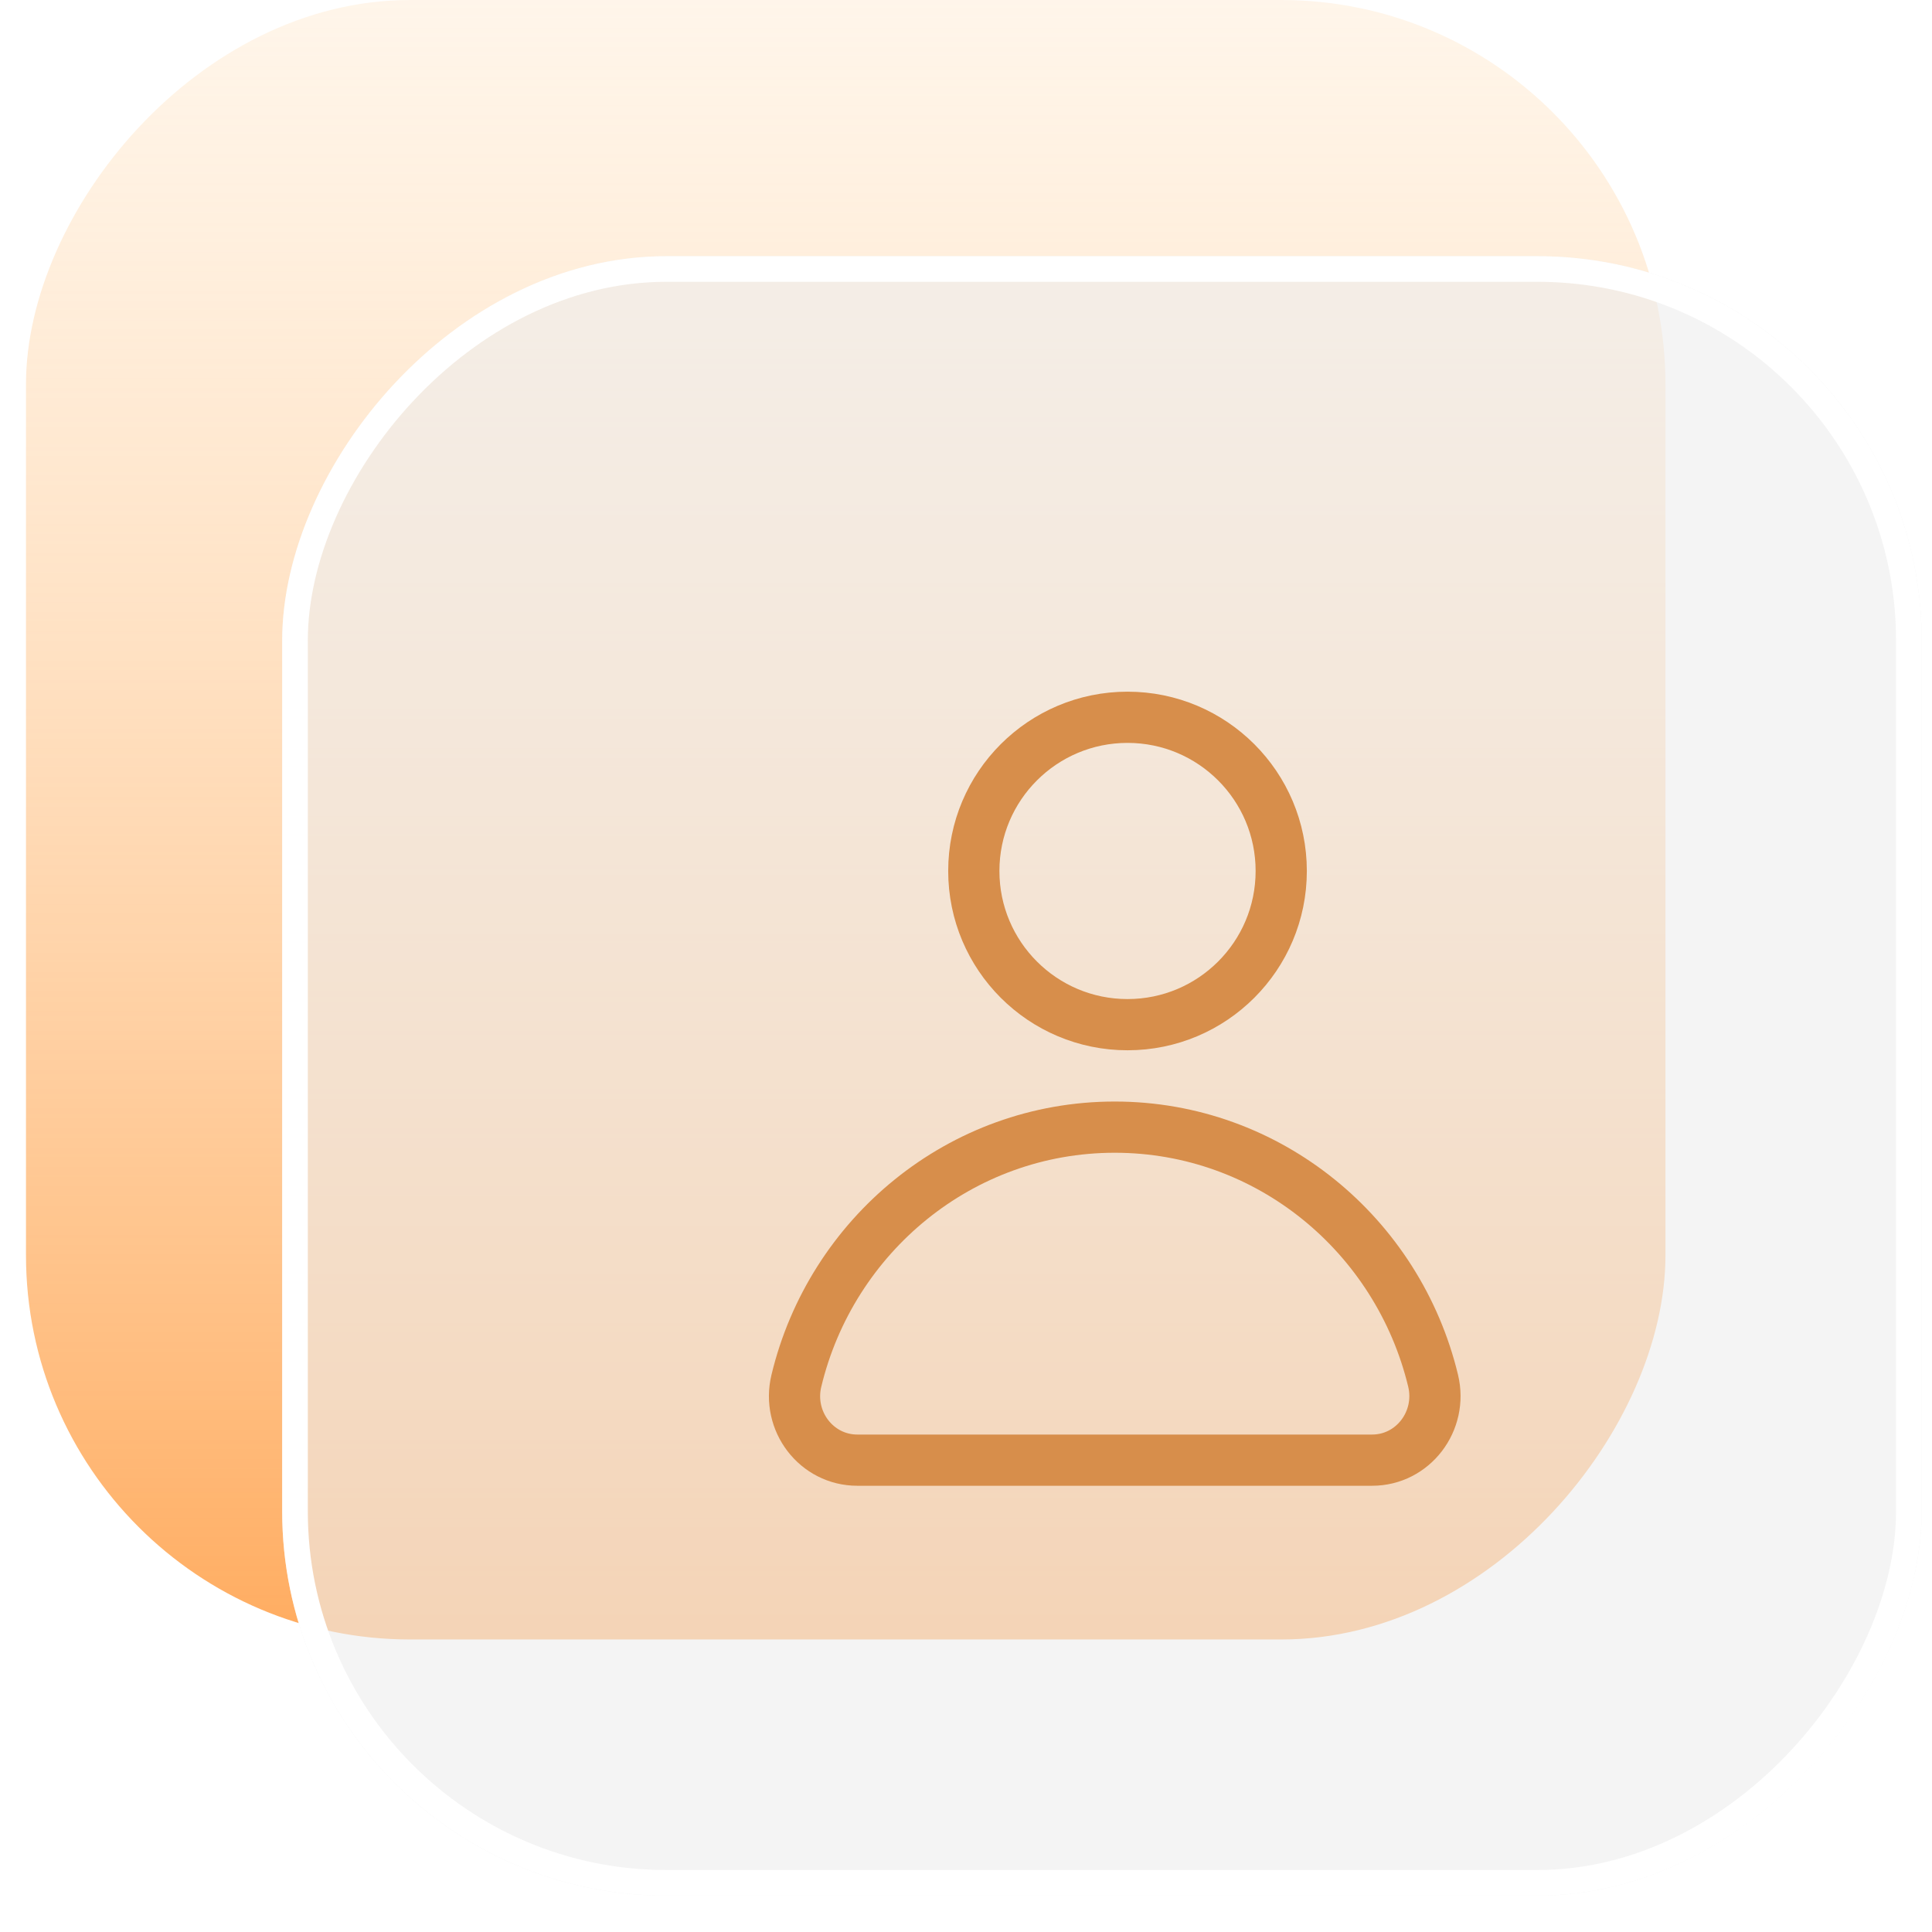 <svg width="49" height="49" viewBox="0 0 49 49" fill="none" xmlns="http://www.w3.org/2000/svg">
<rect width="41.581" height="41.581" rx="9.746" transform="matrix(1 0 0 -1 0.659 41.581)" fill="url(#paint0_linear_376_2594)"/>
<g filter="url(#filter0_b_376_2594)">
<rect width="41.581" height="41.581" rx="9.746" transform="matrix(1 0 0 -1 7.157 48.078)" fill="#EEEEEE" fill-opacity="0.61"/>
<rect x="0.325" y="-0.325" width="40.931" height="40.931" rx="9.421" transform="matrix(1 0 0 -1 7.157 47.428)" stroke="white" stroke-width="0.65"/>
</g>
<path d="M34.8 37.033C35.837 37.033 36.593 36.042 36.347 35.018C35.458 31.328 32.179 28.587 28.272 28.587C24.365 28.587 21.084 31.328 20.198 35.02C19.951 36.044 20.707 37.033 21.744 37.033H34.8Z" stroke="#D78E4B" stroke-width="1.299" stroke-miterlimit="10"/>
<path d="M32.495 22.09C32.495 24.243 30.75 25.988 28.597 25.988C26.444 25.988 24.698 24.243 24.698 22.09C24.698 19.937 26.444 18.192 28.597 18.192C30.75 18.192 32.495 19.937 32.495 22.09Z" stroke="#D78E4B" stroke-width="1.299" stroke-miterlimit="10"/>
<defs>
<filter id="filter0_b_376_2594" x="1.959" y="1.299" width="51.977" height="51.977" filterUnits="userSpaceOnUse" color-interpolation-filters="sRGB">
<feFlood flood-opacity="0" result="BackgroundImageFix"/>
<feGaussianBlur in="BackgroundImageFix" stdDeviation="2.599"/>
<feComposite in2="SourceAlpha" operator="in" result="effect1_backgroundBlur_376_2594"/>
<feBlend mode="normal" in="SourceGraphic" in2="effect1_backgroundBlur_376_2594" result="shape"/>
</filter>
<linearGradient id="paint0_linear_376_2594" x1="20.791" y1="0" x2="20.791" y2="41.581" gradientUnits="userSpaceOnUse">
<stop stop-color="#FFAC60"/>
<stop offset="1" stop-color="#FFE3C1" stop-opacity="0.34"/>
</linearGradient>
</defs>
</svg>
